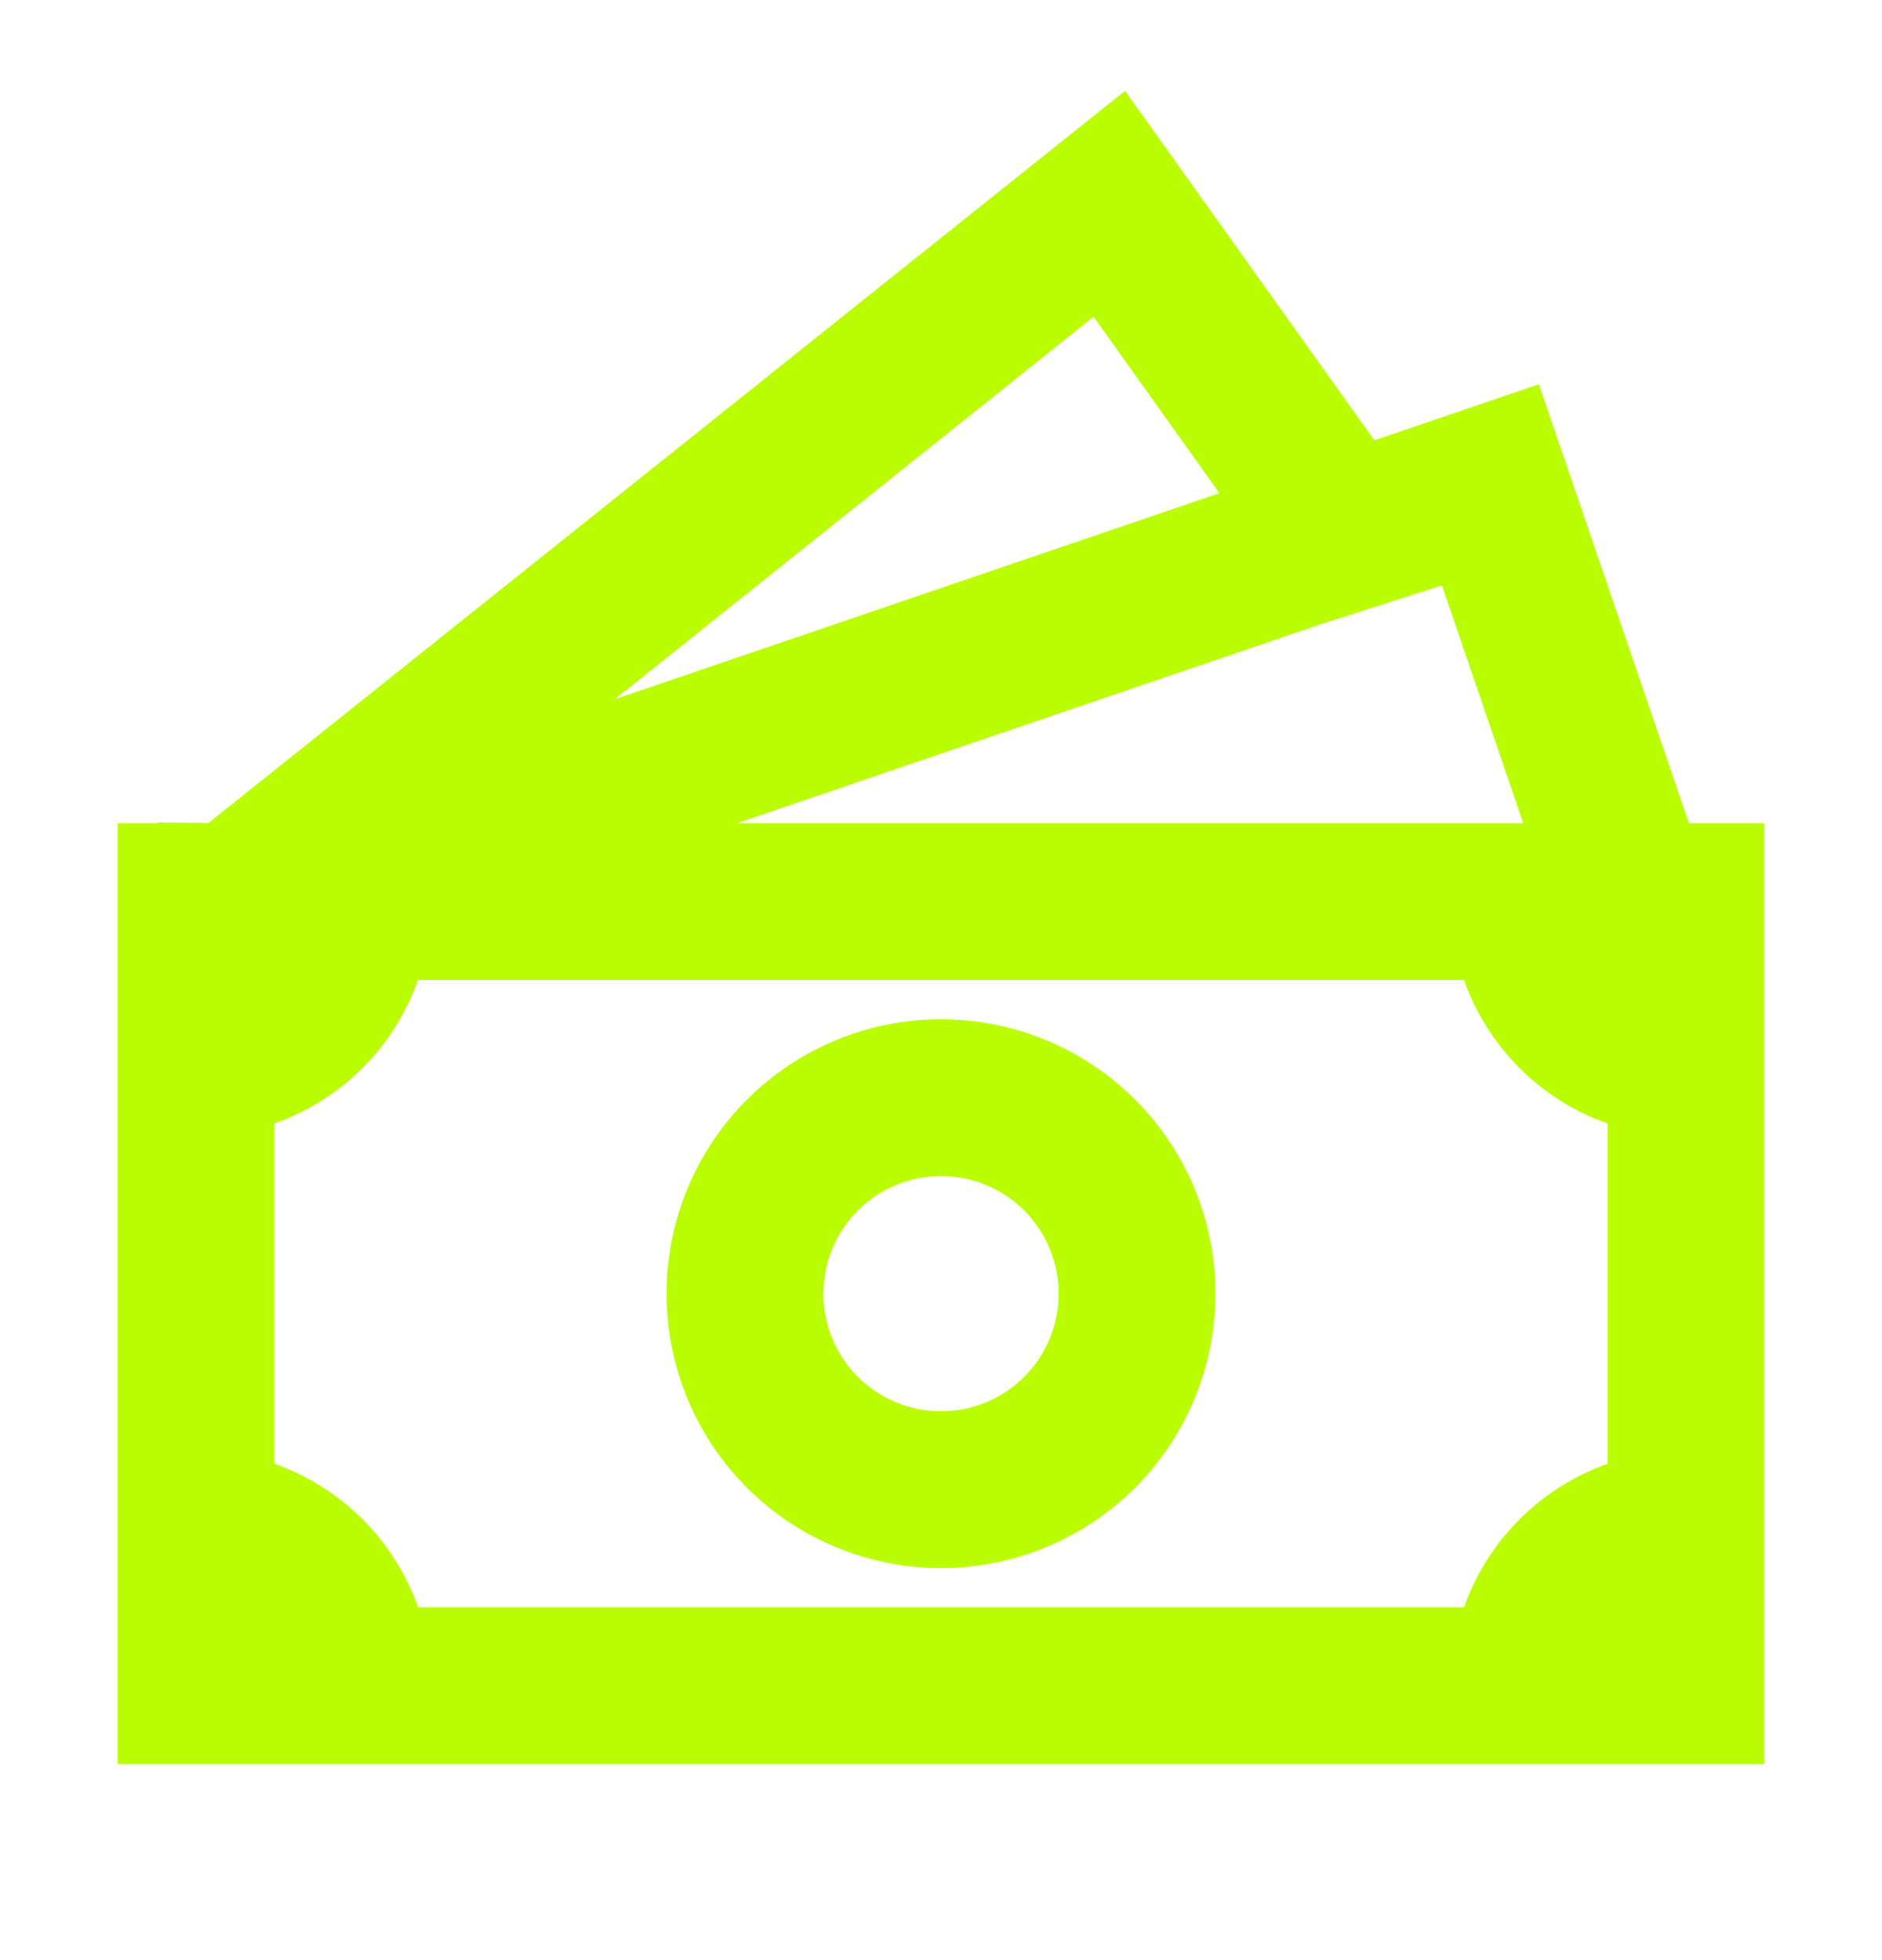 <svg width="24" height="25" viewBox="0 0 24 25" fill="none" xmlns="http://www.w3.org/2000/svg">
<path d="M12 13C11.072 13 10.181 13.369 9.525 14.025C8.869 14.681 8.5 15.572 8.5 16.5C8.5 17.428 8.869 18.319 9.525 18.975C10.181 19.631 11.072 20 12 20C12.928 20 13.819 19.631 14.475 18.975C15.131 18.319 15.5 17.428 15.5 16.5C15.5 15.572 15.131 14.681 14.475 14.025C13.819 13.369 12.928 13 12 13ZM10.5 16.5C10.5 16.102 10.658 15.721 10.939 15.439C11.221 15.158 11.602 15 12 15C12.398 15 12.779 15.158 13.061 15.439C13.342 15.721 13.5 16.102 13.5 16.5C13.5 16.898 13.342 17.279 13.061 17.561C12.779 17.842 12.398 18 12 18C11.602 18 11.221 17.842 10.939 17.561C10.658 17.279 10.5 16.898 10.5 16.5Z" fill="#BAFD02"/>
<path d="M17.526 5.616L14.347 1.159L2.658 10.497L2.01 10.49V10.5H1.5V22.5H22.5V10.5H21.538L19.624 4.901L17.526 5.616ZM19.425 10.5H9.397L16.866 7.954L18.388 7.467L19.425 10.5ZM15.55 6.29L7.84 8.918L13.946 4.04L15.55 6.29ZM3.5 18.669V14.329C3.922 14.18 4.306 13.938 4.622 13.622C4.939 13.305 5.181 12.922 5.33 12.5H18.67C18.819 12.922 19.061 13.306 19.378 13.623C19.694 13.939 20.078 14.181 20.5 14.33V18.67C20.078 18.819 19.694 19.061 19.378 19.378C19.061 19.694 18.819 20.078 18.67 20.5H5.332C5.182 20.078 4.94 19.694 4.623 19.377C4.306 19.061 3.922 18.819 3.5 18.669Z" fill="#BAFD02"/>
</svg>
